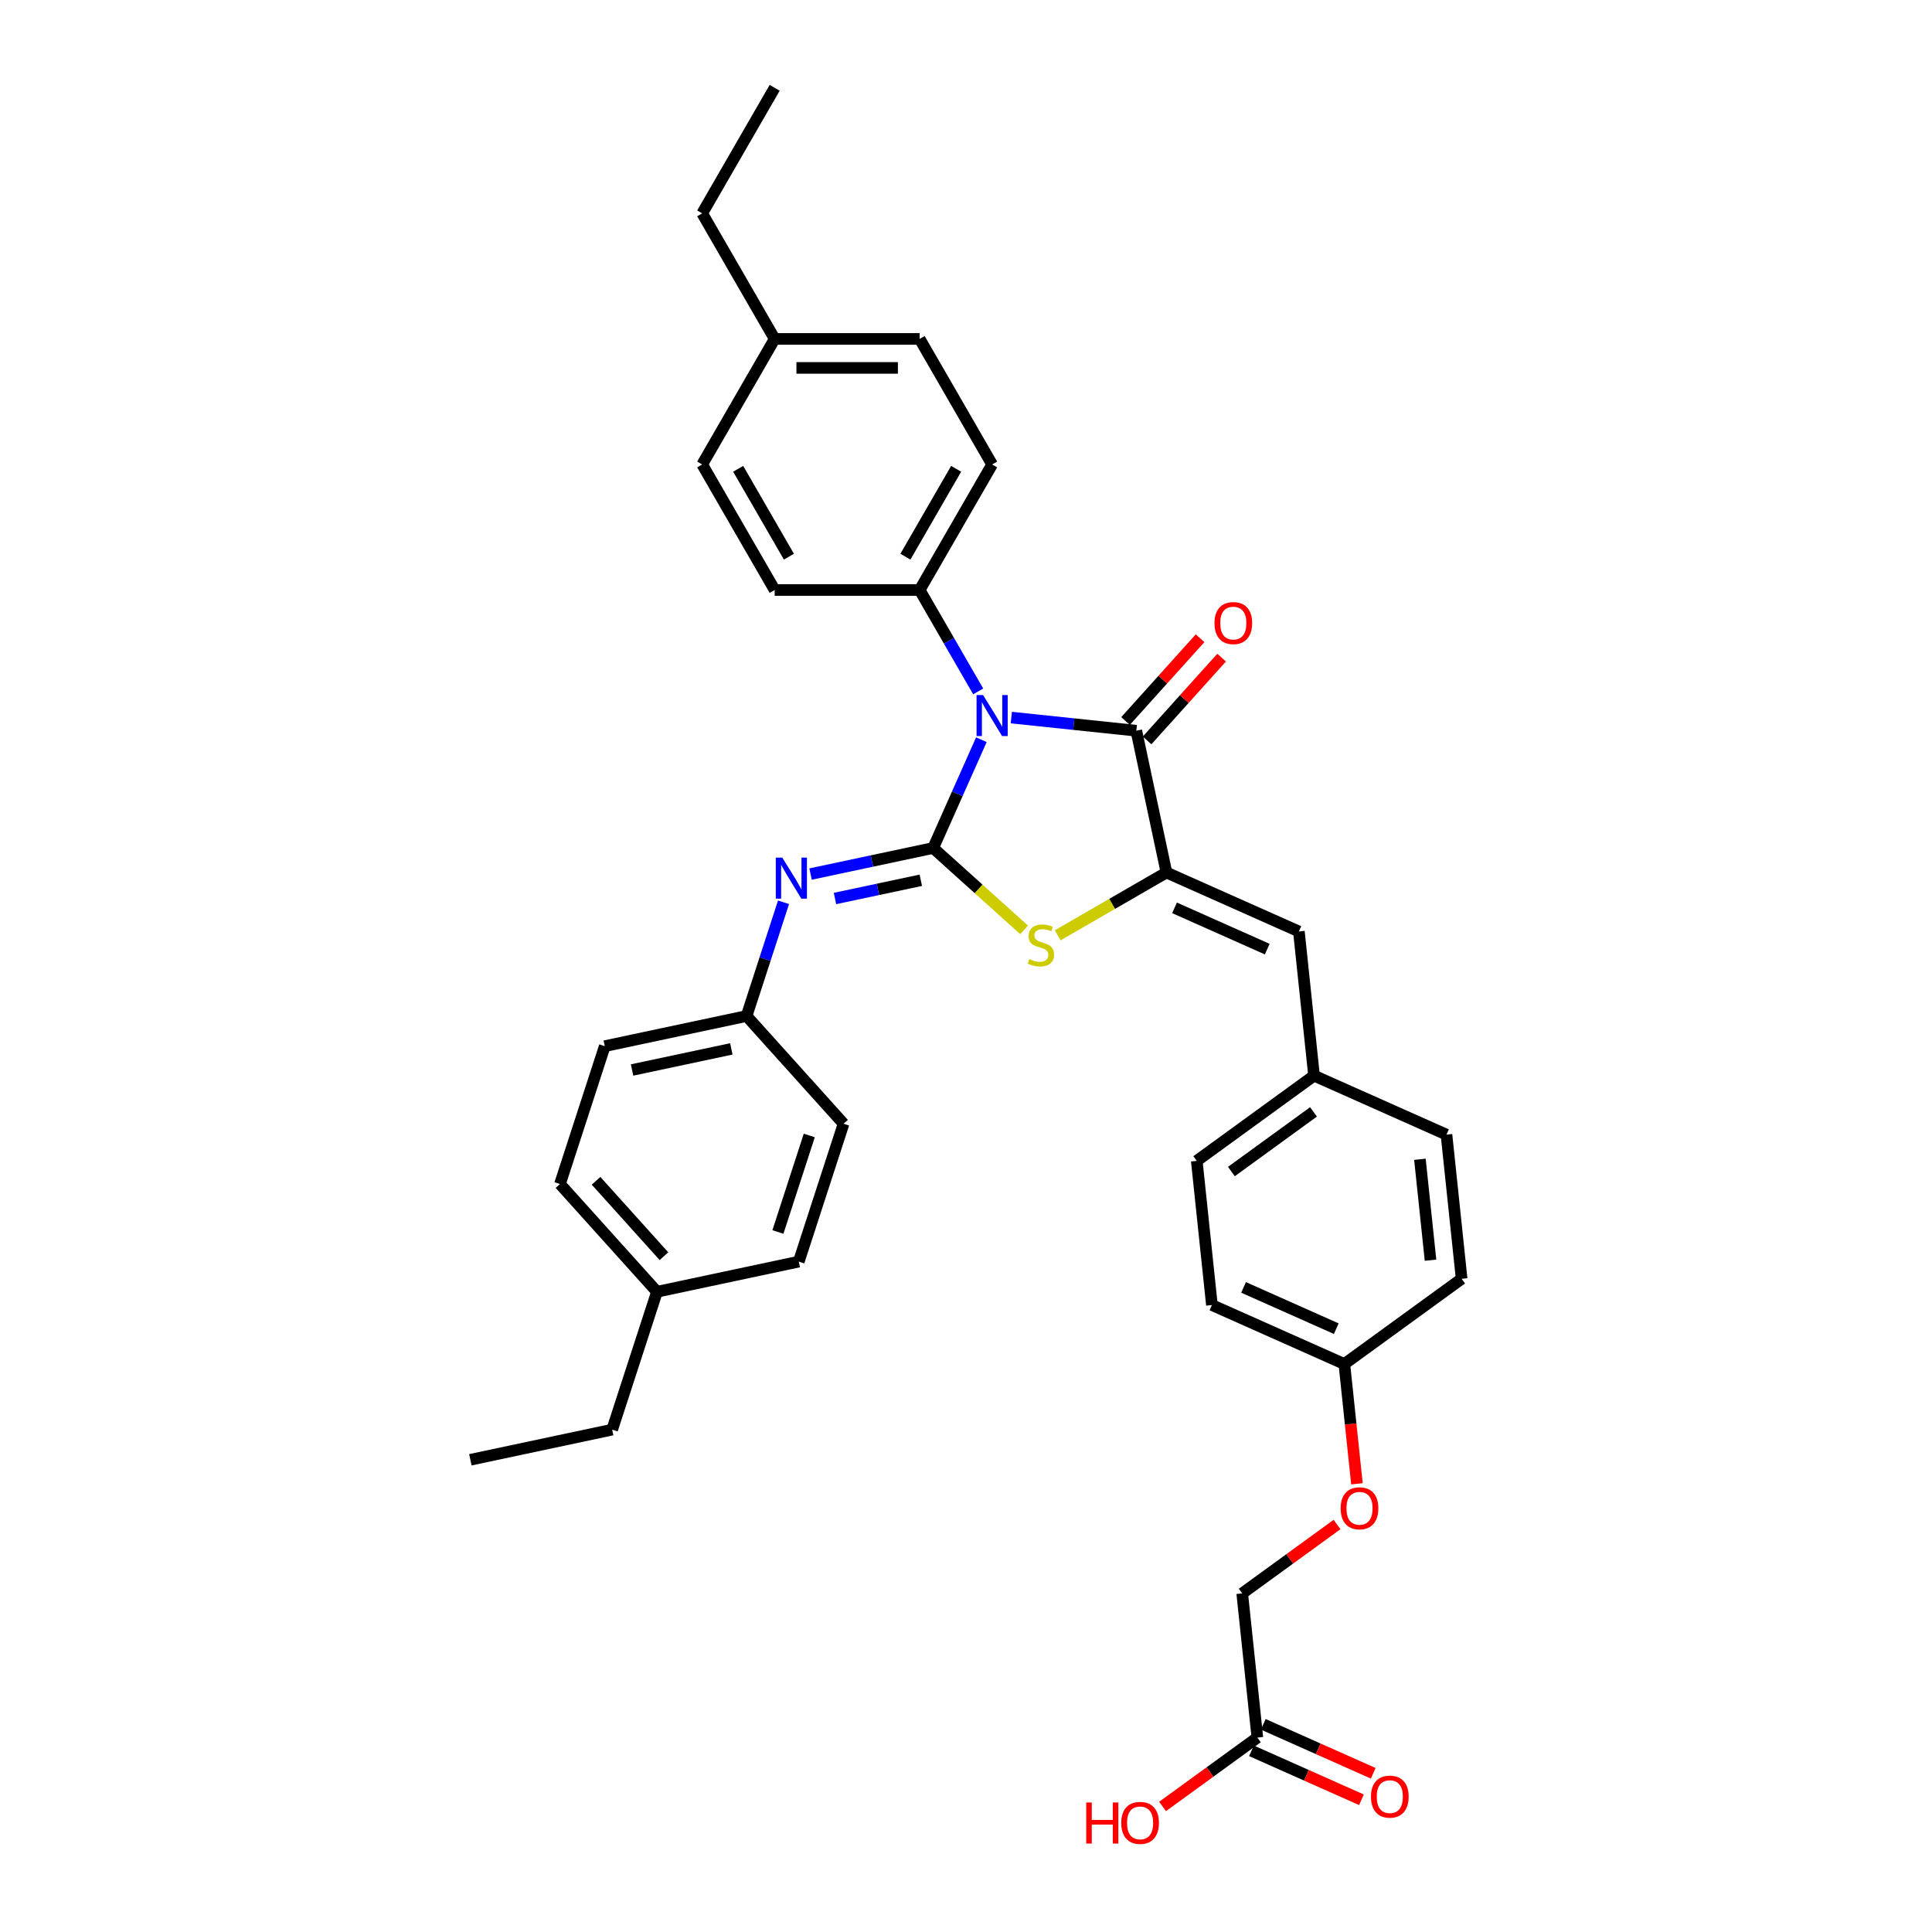 <?xml version='1.0' encoding='iso-8859-1'?>
<svg version='1.1' baseProfile='full'
              xmlns='http://www.w3.org/2000/svg'
                      xmlns:rdkit='http://www.rdkit.org/xml'
                      xmlns:xlink='http://www.w3.org/1999/xlink'
                  xml:space='preserve'
width='1000px' height='1000px' viewBox='0 0 1000 1000'>
<!-- END OF HEADER -->
<rect style='opacity:1.0;fill:#FFFFFF;stroke:none' width='1000' height='1000' x='0' y='0'> </rect>
<path class='bond-0' d='M 507.96,382.873 L 495.483,410.897' style='fill:none;fill-rule:evenodd;stroke:#0000FF;stroke-width:6px;stroke-linecap:butt;stroke-linejoin:miter;stroke-opacity:1' />
<path class='bond-0' d='M 495.483,410.897 L 483.006,438.921' style='fill:none;fill-rule:evenodd;stroke:#000000;stroke-width:6px;stroke-linecap:butt;stroke-linejoin:miter;stroke-opacity:1' />
<path class='bond-1' d='M 523.461,371.416 L 555.806,374.816' style='fill:none;fill-rule:evenodd;stroke:#0000FF;stroke-width:6px;stroke-linecap:butt;stroke-linejoin:miter;stroke-opacity:1' />
<path class='bond-1' d='M 555.806,374.816 L 588.151,378.215' style='fill:none;fill-rule:evenodd;stroke:#000000;stroke-width:6px;stroke-linecap:butt;stroke-linejoin:miter;stroke-opacity:1' />
<path class='bond-6' d='M 506.309,357.871 L 491.158,331.63' style='fill:none;fill-rule:evenodd;stroke:#0000FF;stroke-width:6px;stroke-linecap:butt;stroke-linejoin:miter;stroke-opacity:1' />
<path class='bond-6' d='M 491.158,331.63 L 476.008,305.389' style='fill:none;fill-rule:evenodd;stroke:#000000;stroke-width:6px;stroke-linecap:butt;stroke-linejoin:miter;stroke-opacity:1' />
<path class='bond-3' d='M 483.006,438.921 L 506.543,460.114' style='fill:none;fill-rule:evenodd;stroke:#000000;stroke-width:6px;stroke-linecap:butt;stroke-linejoin:miter;stroke-opacity:1' />
<path class='bond-3' d='M 506.543,460.114 L 530.08,481.307' style='fill:none;fill-rule:evenodd;stroke:#CCCC00;stroke-width:6px;stroke-linecap:butt;stroke-linejoin:miter;stroke-opacity:1' />
<path class='bond-4' d='M 483.006,438.921 L 451.275,445.666' style='fill:none;fill-rule:evenodd;stroke:#000000;stroke-width:6px;stroke-linecap:butt;stroke-linejoin:miter;stroke-opacity:1' />
<path class='bond-4' d='M 451.275,445.666 L 419.544,452.411' style='fill:none;fill-rule:evenodd;stroke:#0000FF;stroke-width:6px;stroke-linecap:butt;stroke-linejoin:miter;stroke-opacity:1' />
<path class='bond-4' d='M 476.607,455.624 L 454.395,460.345' style='fill:none;fill-rule:evenodd;stroke:#000000;stroke-width:6px;stroke-linecap:butt;stroke-linejoin:miter;stroke-opacity:1' />
<path class='bond-4' d='M 454.395,460.345 L 432.183,465.066' style='fill:none;fill-rule:evenodd;stroke:#0000FF;stroke-width:6px;stroke-linecap:butt;stroke-linejoin:miter;stroke-opacity:1' />
<path class='bond-2' d='M 588.151,378.215 L 603.752,451.612' style='fill:none;fill-rule:evenodd;stroke:#000000;stroke-width:6px;stroke-linecap:butt;stroke-linejoin:miter;stroke-opacity:1' />
<path class='bond-7' d='M 593.728,383.236 L 613.017,361.813' style='fill:none;fill-rule:evenodd;stroke:#000000;stroke-width:6px;stroke-linecap:butt;stroke-linejoin:miter;stroke-opacity:1' />
<path class='bond-7' d='M 613.017,361.813 L 632.306,340.391' style='fill:none;fill-rule:evenodd;stroke:#FF0000;stroke-width:6px;stroke-linecap:butt;stroke-linejoin:miter;stroke-opacity:1' />
<path class='bond-7' d='M 582.575,373.195 L 601.864,351.772' style='fill:none;fill-rule:evenodd;stroke:#000000;stroke-width:6px;stroke-linecap:butt;stroke-linejoin:miter;stroke-opacity:1' />
<path class='bond-7' d='M 601.864,351.772 L 621.154,330.349' style='fill:none;fill-rule:evenodd;stroke:#FF0000;stroke-width:6px;stroke-linecap:butt;stroke-linejoin:miter;stroke-opacity:1' />
<path class='bond-5' d='M 603.752,451.612 L 672.302,482.132' style='fill:none;fill-rule:evenodd;stroke:#000000;stroke-width:6px;stroke-linecap:butt;stroke-linejoin:miter;stroke-opacity:1' />
<path class='bond-5' d='M 607.931,469.9 L 655.915,491.264' style='fill:none;fill-rule:evenodd;stroke:#000000;stroke-width:6px;stroke-linecap:butt;stroke-linejoin:miter;stroke-opacity:1' />
<path class='bond-34' d='M 603.752,451.612 L 575.605,467.863' style='fill:none;fill-rule:evenodd;stroke:#000000;stroke-width:6px;stroke-linecap:butt;stroke-linejoin:miter;stroke-opacity:1' />
<path class='bond-34' d='M 575.605,467.863 L 547.458,484.114' style='fill:none;fill-rule:evenodd;stroke:#CCCC00;stroke-width:6px;stroke-linecap:butt;stroke-linejoin:miter;stroke-opacity:1' />
<path class='bond-10' d='M 405.547,467.023 L 395.984,496.455' style='fill:none;fill-rule:evenodd;stroke:#0000FF;stroke-width:6px;stroke-linecap:butt;stroke-linejoin:miter;stroke-opacity:1' />
<path class='bond-10' d='M 395.984,496.455 L 386.422,525.886' style='fill:none;fill-rule:evenodd;stroke:#000000;stroke-width:6px;stroke-linecap:butt;stroke-linejoin:miter;stroke-opacity:1' />
<path class='bond-11' d='M 672.302,482.132 L 680.145,556.758' style='fill:none;fill-rule:evenodd;stroke:#000000;stroke-width:6px;stroke-linecap:butt;stroke-linejoin:miter;stroke-opacity:1' />
<path class='bond-12' d='M 476.008,305.389 L 513.526,240.405' style='fill:none;fill-rule:evenodd;stroke:#000000;stroke-width:6px;stroke-linecap:butt;stroke-linejoin:miter;stroke-opacity:1' />
<path class='bond-12' d='M 468.639,288.137 L 494.902,242.649' style='fill:none;fill-rule:evenodd;stroke:#000000;stroke-width:6px;stroke-linecap:butt;stroke-linejoin:miter;stroke-opacity:1' />
<path class='bond-13' d='M 476.008,305.389 L 400.971,305.389' style='fill:none;fill-rule:evenodd;stroke:#000000;stroke-width:6px;stroke-linecap:butt;stroke-linejoin:miter;stroke-opacity:1' />
<path class='bond-8' d='M 650.813,899.365 L 642.97,824.739' style='fill:none;fill-rule:evenodd;stroke:#000000;stroke-width:6px;stroke-linecap:butt;stroke-linejoin:miter;stroke-opacity:1' />
<path class='bond-9' d='M 647.761,906.22 L 676.22,918.891' style='fill:none;fill-rule:evenodd;stroke:#000000;stroke-width:6px;stroke-linecap:butt;stroke-linejoin:miter;stroke-opacity:1' />
<path class='bond-9' d='M 676.22,918.891 L 704.68,931.561' style='fill:none;fill-rule:evenodd;stroke:#FF0000;stroke-width:6px;stroke-linecap:butt;stroke-linejoin:miter;stroke-opacity:1' />
<path class='bond-9' d='M 653.865,892.51 L 682.324,905.181' style='fill:none;fill-rule:evenodd;stroke:#000000;stroke-width:6px;stroke-linecap:butt;stroke-linejoin:miter;stroke-opacity:1' />
<path class='bond-9' d='M 682.324,905.181 L 710.784,917.852' style='fill:none;fill-rule:evenodd;stroke:#FF0000;stroke-width:6px;stroke-linecap:butt;stroke-linejoin:miter;stroke-opacity:1' />
<path class='bond-17' d='M 650.813,899.365 L 626.276,917.192' style='fill:none;fill-rule:evenodd;stroke:#000000;stroke-width:6px;stroke-linecap:butt;stroke-linejoin:miter;stroke-opacity:1' />
<path class='bond-17' d='M 626.276,917.192 L 601.738,935.02' style='fill:none;fill-rule:evenodd;stroke:#FF0000;stroke-width:6px;stroke-linecap:butt;stroke-linejoin:miter;stroke-opacity:1' />
<path class='bond-22' d='M 386.422,525.886 L 436.631,581.649' style='fill:none;fill-rule:evenodd;stroke:#000000;stroke-width:6px;stroke-linecap:butt;stroke-linejoin:miter;stroke-opacity:1' />
<path class='bond-23' d='M 386.422,525.886 L 313.025,541.487' style='fill:none;fill-rule:evenodd;stroke:#000000;stroke-width:6px;stroke-linecap:butt;stroke-linejoin:miter;stroke-opacity:1' />
<path class='bond-23' d='M 378.532,542.906 L 327.155,553.826' style='fill:none;fill-rule:evenodd;stroke:#000000;stroke-width:6px;stroke-linecap:butt;stroke-linejoin:miter;stroke-opacity:1' />
<path class='bond-24' d='M 680.145,556.758 L 748.694,587.278' style='fill:none;fill-rule:evenodd;stroke:#000000;stroke-width:6px;stroke-linecap:butt;stroke-linejoin:miter;stroke-opacity:1' />
<path class='bond-25' d='M 680.145,556.758 L 619.439,600.863' style='fill:none;fill-rule:evenodd;stroke:#000000;stroke-width:6px;stroke-linecap:butt;stroke-linejoin:miter;stroke-opacity:1' />
<path class='bond-25' d='M 679.86,575.515 L 637.366,606.388' style='fill:none;fill-rule:evenodd;stroke:#000000;stroke-width:6px;stroke-linecap:butt;stroke-linejoin:miter;stroke-opacity:1' />
<path class='bond-19' d='M 513.526,240.405 L 476.008,175.422' style='fill:none;fill-rule:evenodd;stroke:#000000;stroke-width:6px;stroke-linecap:butt;stroke-linejoin:miter;stroke-opacity:1' />
<path class='bond-18' d='M 400.971,305.389 L 363.453,240.405' style='fill:none;fill-rule:evenodd;stroke:#000000;stroke-width:6px;stroke-linecap:butt;stroke-linejoin:miter;stroke-opacity:1' />
<path class='bond-18' d='M 408.34,288.137 L 382.077,242.649' style='fill:none;fill-rule:evenodd;stroke:#000000;stroke-width:6px;stroke-linecap:butt;stroke-linejoin:miter;stroke-opacity:1' />
<path class='bond-14' d='M 702.349,768.013 L 699.09,737.011' style='fill:none;fill-rule:evenodd;stroke:#FF0000;stroke-width:6px;stroke-linecap:butt;stroke-linejoin:miter;stroke-opacity:1' />
<path class='bond-14' d='M 699.09,737.011 L 695.832,706.009' style='fill:none;fill-rule:evenodd;stroke:#000000;stroke-width:6px;stroke-linecap:butt;stroke-linejoin:miter;stroke-opacity:1' />
<path class='bond-15' d='M 692.045,789.084 L 667.507,806.912' style='fill:none;fill-rule:evenodd;stroke:#FF0000;stroke-width:6px;stroke-linecap:butt;stroke-linejoin:miter;stroke-opacity:1' />
<path class='bond-15' d='M 667.507,806.912 L 642.97,824.739' style='fill:none;fill-rule:evenodd;stroke:#000000;stroke-width:6px;stroke-linecap:butt;stroke-linejoin:miter;stroke-opacity:1' />
<path class='bond-16' d='M 695.832,706.009 L 627.283,675.488' style='fill:none;fill-rule:evenodd;stroke:#000000;stroke-width:6px;stroke-linecap:butt;stroke-linejoin:miter;stroke-opacity:1' />
<path class='bond-16' d='M 691.654,687.721 L 643.669,666.357' style='fill:none;fill-rule:evenodd;stroke:#000000;stroke-width:6px;stroke-linecap:butt;stroke-linejoin:miter;stroke-opacity:1' />
<path class='bond-37' d='M 695.832,706.009 L 756.538,661.903' style='fill:none;fill-rule:evenodd;stroke:#000000;stroke-width:6px;stroke-linecap:butt;stroke-linejoin:miter;stroke-opacity:1' />
<path class='bond-20' d='M 363.453,240.405 L 400.971,175.422' style='fill:none;fill-rule:evenodd;stroke:#000000;stroke-width:6px;stroke-linecap:butt;stroke-linejoin:miter;stroke-opacity:1' />
<path class='bond-35' d='M 476.008,175.422 L 400.971,175.422' style='fill:none;fill-rule:evenodd;stroke:#000000;stroke-width:6px;stroke-linecap:butt;stroke-linejoin:miter;stroke-opacity:1' />
<path class='bond-35' d='M 464.752,190.429 L 412.227,190.429' style='fill:none;fill-rule:evenodd;stroke:#000000;stroke-width:6px;stroke-linecap:butt;stroke-linejoin:miter;stroke-opacity:1' />
<path class='bond-30' d='M 400.971,175.422 L 363.453,110.438' style='fill:none;fill-rule:evenodd;stroke:#000000;stroke-width:6px;stroke-linecap:butt;stroke-linejoin:miter;stroke-opacity:1' />
<path class='bond-21' d='M 340.047,668.614 L 289.837,612.851' style='fill:none;fill-rule:evenodd;stroke:#000000;stroke-width:6px;stroke-linecap:butt;stroke-linejoin:miter;stroke-opacity:1' />
<path class='bond-21' d='M 343.668,650.208 L 308.521,611.174' style='fill:none;fill-rule:evenodd;stroke:#000000;stroke-width:6px;stroke-linecap:butt;stroke-linejoin:miter;stroke-opacity:1' />
<path class='bond-31' d='M 340.047,668.614 L 316.859,739.978' style='fill:none;fill-rule:evenodd;stroke:#000000;stroke-width:6px;stroke-linecap:butt;stroke-linejoin:miter;stroke-opacity:1' />
<path class='bond-36' d='M 340.047,668.614 L 413.443,653.013' style='fill:none;fill-rule:evenodd;stroke:#000000;stroke-width:6px;stroke-linecap:butt;stroke-linejoin:miter;stroke-opacity:1' />
<path class='bond-29' d='M 436.631,581.649 L 413.443,653.013' style='fill:none;fill-rule:evenodd;stroke:#000000;stroke-width:6px;stroke-linecap:butt;stroke-linejoin:miter;stroke-opacity:1' />
<path class='bond-29' d='M 418.88,587.716 L 402.649,637.671' style='fill:none;fill-rule:evenodd;stroke:#000000;stroke-width:6px;stroke-linecap:butt;stroke-linejoin:miter;stroke-opacity:1' />
<path class='bond-28' d='M 313.025,541.487 L 289.837,612.851' style='fill:none;fill-rule:evenodd;stroke:#000000;stroke-width:6px;stroke-linecap:butt;stroke-linejoin:miter;stroke-opacity:1' />
<path class='bond-27' d='M 748.694,587.278 L 756.538,661.903' style='fill:none;fill-rule:evenodd;stroke:#000000;stroke-width:6px;stroke-linecap:butt;stroke-linejoin:miter;stroke-opacity:1' />
<path class='bond-27' d='M 734.946,600.04 L 740.436,652.278' style='fill:none;fill-rule:evenodd;stroke:#000000;stroke-width:6px;stroke-linecap:butt;stroke-linejoin:miter;stroke-opacity:1' />
<path class='bond-26' d='M 619.439,600.863 L 627.283,675.488' style='fill:none;fill-rule:evenodd;stroke:#000000;stroke-width:6px;stroke-linecap:butt;stroke-linejoin:miter;stroke-opacity:1' />
<path class='bond-32' d='M 363.453,110.438 L 400.971,45.455' style='fill:none;fill-rule:evenodd;stroke:#000000;stroke-width:6px;stroke-linecap:butt;stroke-linejoin:miter;stroke-opacity:1' />
<path class='bond-33' d='M 316.859,739.978 L 243.462,755.579' style='fill:none;fill-rule:evenodd;stroke:#000000;stroke-width:6px;stroke-linecap:butt;stroke-linejoin:miter;stroke-opacity:1' />
<path  class='atom-0' d='M 508.829 359.747
L 515.792 371.002
Q 516.482 372.113, 517.593 374.124
Q 518.704 376.135, 518.764 376.255
L 518.764 359.747
L 521.585 359.747
L 521.585 380.997
L 518.674 380.997
L 511.2 368.691
Q 510.329 367.251, 509.399 365.6
Q 508.499 363.949, 508.228 363.439
L 508.228 380.997
L 505.467 380.997
L 505.467 359.747
L 508.829 359.747
' fill='#0000FF'/>
<path  class='atom-4' d='M 532.766 496.424
Q 533.006 496.514, 533.997 496.934
Q 534.987 497.354, 536.068 497.625
Q 537.178 497.865, 538.259 497.865
Q 540.27 497.865, 541.44 496.904
Q 542.611 495.914, 542.611 494.203
Q 542.611 493.032, 542.01 492.312
Q 541.44 491.592, 540.54 491.201
Q 539.639 490.811, 538.139 490.361
Q 536.248 489.791, 535.107 489.251
Q 533.997 488.71, 533.186 487.57
Q 532.406 486.429, 532.406 484.508
Q 532.406 481.837, 534.207 480.186
Q 536.038 478.535, 539.639 478.535
Q 542.101 478.535, 544.892 479.706
L 544.202 482.017
Q 541.65 480.966, 539.729 480.966
Q 537.658 480.966, 536.518 481.837
Q 535.377 482.677, 535.407 484.148
Q 535.407 485.289, 535.978 485.979
Q 536.578 486.669, 537.418 487.059
Q 538.289 487.45, 539.729 487.9
Q 541.65 488.5, 542.791 489.1
Q 543.931 489.701, 544.742 490.931
Q 545.582 492.132, 545.582 494.203
Q 545.582 497.144, 543.601 498.735
Q 541.65 500.296, 538.379 500.296
Q 536.488 500.296, 535.047 499.876
Q 533.636 499.485, 531.956 498.795
L 532.766 496.424
' fill='#CCCC00'/>
<path  class='atom-5' d='M 404.912 443.897
L 411.875 455.153
Q 412.566 456.263, 413.676 458.274
Q 414.787 460.285, 414.847 460.405
L 414.847 443.897
L 417.668 443.897
L 417.668 465.147
L 414.757 465.147
L 407.283 452.841
Q 406.413 451.401, 405.482 449.75
Q 404.582 448.099, 404.312 447.589
L 404.312 465.147
L 401.55 465.147
L 401.55 443.897
L 404.912 443.897
' fill='#0000FF'/>
<path  class='atom-8' d='M 628.606 322.513
Q 628.606 317.41, 631.127 314.559
Q 633.648 311.707, 638.361 311.707
Q 643.073 311.707, 645.594 314.559
Q 648.115 317.41, 648.115 322.513
Q 648.115 327.675, 645.564 330.616
Q 643.013 333.528, 638.361 333.528
Q 633.678 333.528, 631.127 330.616
Q 628.606 327.705, 628.606 322.513
M 638.361 331.127
Q 641.602 331.127, 643.343 328.966
Q 645.114 326.775, 645.114 322.513
Q 645.114 318.341, 643.343 316.239
Q 641.602 314.108, 638.361 314.108
Q 635.119 314.108, 633.348 316.209
Q 631.607 318.31, 631.607 322.513
Q 631.607 326.805, 633.348 328.966
Q 635.119 331.127, 638.361 331.127
' fill='#FF0000'/>
<path  class='atom-10' d='M 709.608 929.945
Q 709.608 924.842, 712.129 921.991
Q 714.65 919.14, 719.362 919.14
Q 724.075 919.14, 726.596 921.991
Q 729.117 924.842, 729.117 929.945
Q 729.117 935.107, 726.566 938.049
Q 724.015 940.96, 719.362 940.96
Q 714.68 940.96, 712.129 938.049
Q 709.608 935.137, 709.608 929.945
M 719.362 938.559
Q 722.604 938.559, 724.345 936.398
Q 726.116 934.207, 726.116 929.945
Q 726.116 925.773, 724.345 923.672
Q 722.604 921.541, 719.362 921.541
Q 716.121 921.541, 714.35 923.642
Q 712.609 925.743, 712.609 929.945
Q 712.609 934.237, 714.35 936.398
Q 716.121 938.559, 719.362 938.559
' fill='#FF0000'/>
<path  class='atom-15' d='M 693.921 780.694
Q 693.921 775.592, 696.442 772.74
Q 698.963 769.889, 703.675 769.889
Q 708.388 769.889, 710.909 772.74
Q 713.43 775.592, 713.43 780.694
Q 713.43 785.857, 710.879 788.798
Q 708.328 791.709, 703.675 791.709
Q 698.993 791.709, 696.442 788.798
Q 693.921 785.887, 693.921 780.694
M 703.675 789.308
Q 706.917 789.308, 708.658 787.147
Q 710.429 784.956, 710.429 780.694
Q 710.429 776.522, 708.658 774.421
Q 706.917 772.29, 703.675 772.29
Q 700.434 772.29, 698.663 774.391
Q 696.922 776.492, 696.922 780.694
Q 696.922 784.986, 698.663 787.147
Q 700.434 789.308, 703.675 789.308
' fill='#FF0000'/>
<path  class='atom-18' d='M 562.224 932.965
L 565.105 932.965
L 565.105 941.999
L 575.97 941.999
L 575.97 932.965
L 578.852 932.965
L 578.852 954.215
L 575.97 954.215
L 575.97 944.401
L 565.105 944.401
L 565.105 954.215
L 562.224 954.215
L 562.224 932.965
' fill='#FF0000'/>
<path  class='atom-18' d='M 580.353 943.53
Q 580.353 938.428, 582.874 935.576
Q 585.395 932.725, 590.107 932.725
Q 594.82 932.725, 597.341 935.576
Q 599.862 938.428, 599.862 943.53
Q 599.862 948.693, 597.311 951.634
Q 594.76 954.545, 590.107 954.545
Q 585.425 954.545, 582.874 951.634
Q 580.353 948.723, 580.353 943.53
M 590.107 952.144
Q 593.349 952.144, 595.09 949.983
Q 596.861 947.792, 596.861 943.53
Q 596.861 939.358, 595.09 937.257
Q 593.349 935.126, 590.107 935.126
Q 586.866 935.126, 585.095 937.227
Q 583.354 939.328, 583.354 943.53
Q 583.354 947.822, 585.095 949.983
Q 586.866 952.144, 590.107 952.144
' fill='#FF0000'/>
</svg>
